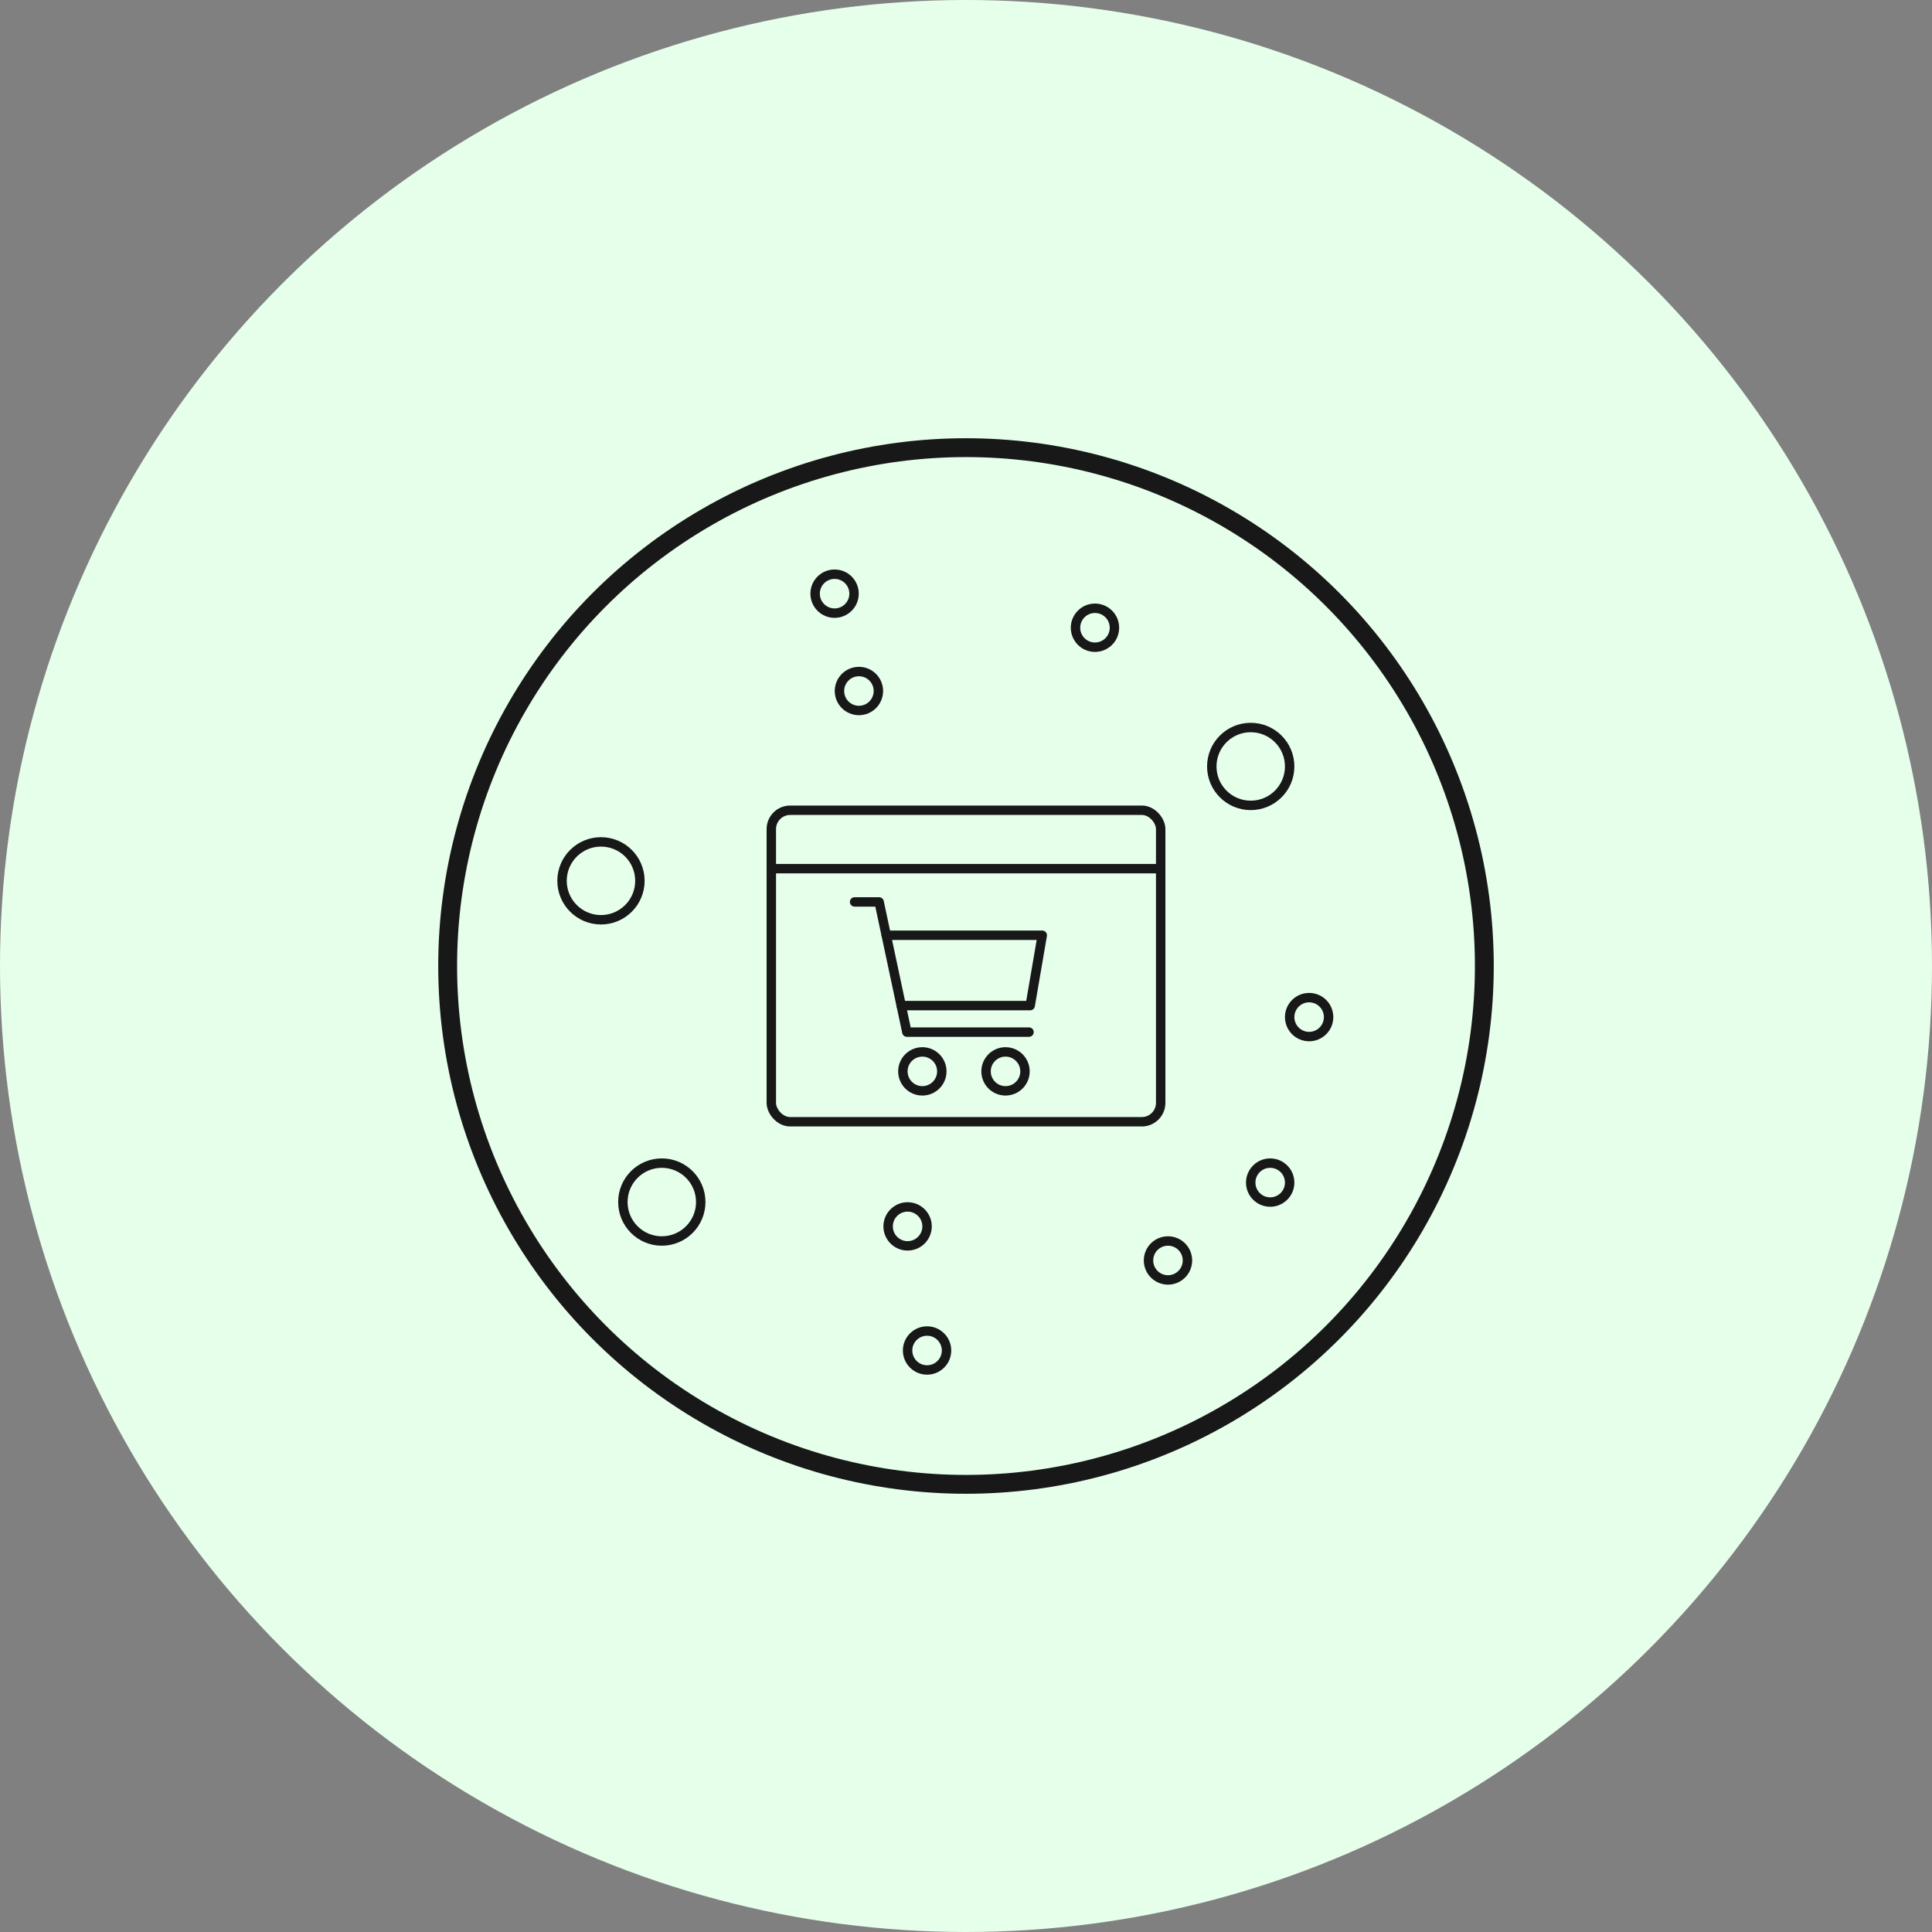 <?xml version="1.0" encoding="UTF-8"?>
<svg width="820px" height="820px" viewBox="0 0 820 820" version="1.1" xmlns="http://www.w3.org/2000/svg" xmlns:xlink="http://www.w3.org/1999/xlink">
    <rect x="0" y="0" width="820" height="820" fill="#808080" stroke="none"/>
    <title>Animation Step 1</title>
    <g id="Page-1" stroke="none" stroke-width="1" fill="none" fill-rule="evenodd">
        <g id="221222_04_Impact" transform="translate(-490, -1191)">
            <g id="Animation-Step-1" transform="translate(490, 1191)">
                <circle id="Oval" fill="#E6FFEB" cx="410" cy="410" r="410"></circle>
                <circle id="Oval-Copy-2" stroke="#181818" stroke-width="8" cx="410" cy="410" r="220"></circle>
                <circle id="Oval" stroke="#181818" stroke-width="4" cx="354.225" cy="251.972" r="8.263"></circle>
                <circle id="Oval" stroke="#181818" stroke-width="4" cx="364.554" cy="293.286" r="8.263"></circle>
                <circle id="Oval-Copy-6" stroke="#181818" stroke-width="4" cx="255.07" cy="373.85" r="16.526"></circle>
                <circle id="Oval-Copy-7" stroke="#181818" stroke-width="4" cx="280.892" cy="510.188" r="16.526"></circle>
                <circle id="Oval-Copy-7" stroke="#181818" stroke-width="4" cx="530.845" cy="325.305" r="16.526"></circle>
                <circle id="Oval-Copy-5" stroke="#181818" stroke-width="4" cx="464.742" cy="266.432" r="8.263"></circle>
                <circle id="Oval" stroke="#181818" stroke-width="4" cx="393.474" cy="573.192" r="8.263"></circle>
                <circle id="Oval" stroke="#181818" stroke-width="4" cx="385.211" cy="520.516" r="8.263"></circle>
                <circle id="Oval-Copy-5" stroke="#181818" stroke-width="4" cx="495.728" cy="534.977" r="8.263"></circle>
                <circle id="Oval-Copy-5" stroke="#181818" stroke-width="4" cx="539.108" cy="501.925" r="8.263"></circle>
                <circle id="Oval" stroke="#181818" stroke-width="4" cx="555.634" cy="431.69" r="8.263"></circle>
                <g id="empact_Ecommerce" transform="translate(327.371, 343.897)" stroke="#181818" stroke-linecap="round" stroke-linejoin="round" stroke-width="4">
                    <polyline id="Path" points="35.345 38.905 45.756 38.905 57.531 94.163 109.38 94.163"></polyline>
                    <polyline id="Path" points="48.772 53.055 114.999 53.055 109.876 82.905 55.134 82.905"></polyline>
                    <circle id="Oval" cx="64.1" cy="110.826" r="8.263"></circle>
                    <circle id="Oval" cx="99.403" cy="110.826" r="8.263"></circle>
                    <rect id="Rectangle" x="0" y="0" width="165.258" height="132.207" rx="8"></rect>
                    <line x1="0.062" y1="24.789" x2="165.196" y2="24.789" id="Path"></line>
                </g>
            </g>
        </g>
    </g>
</svg>